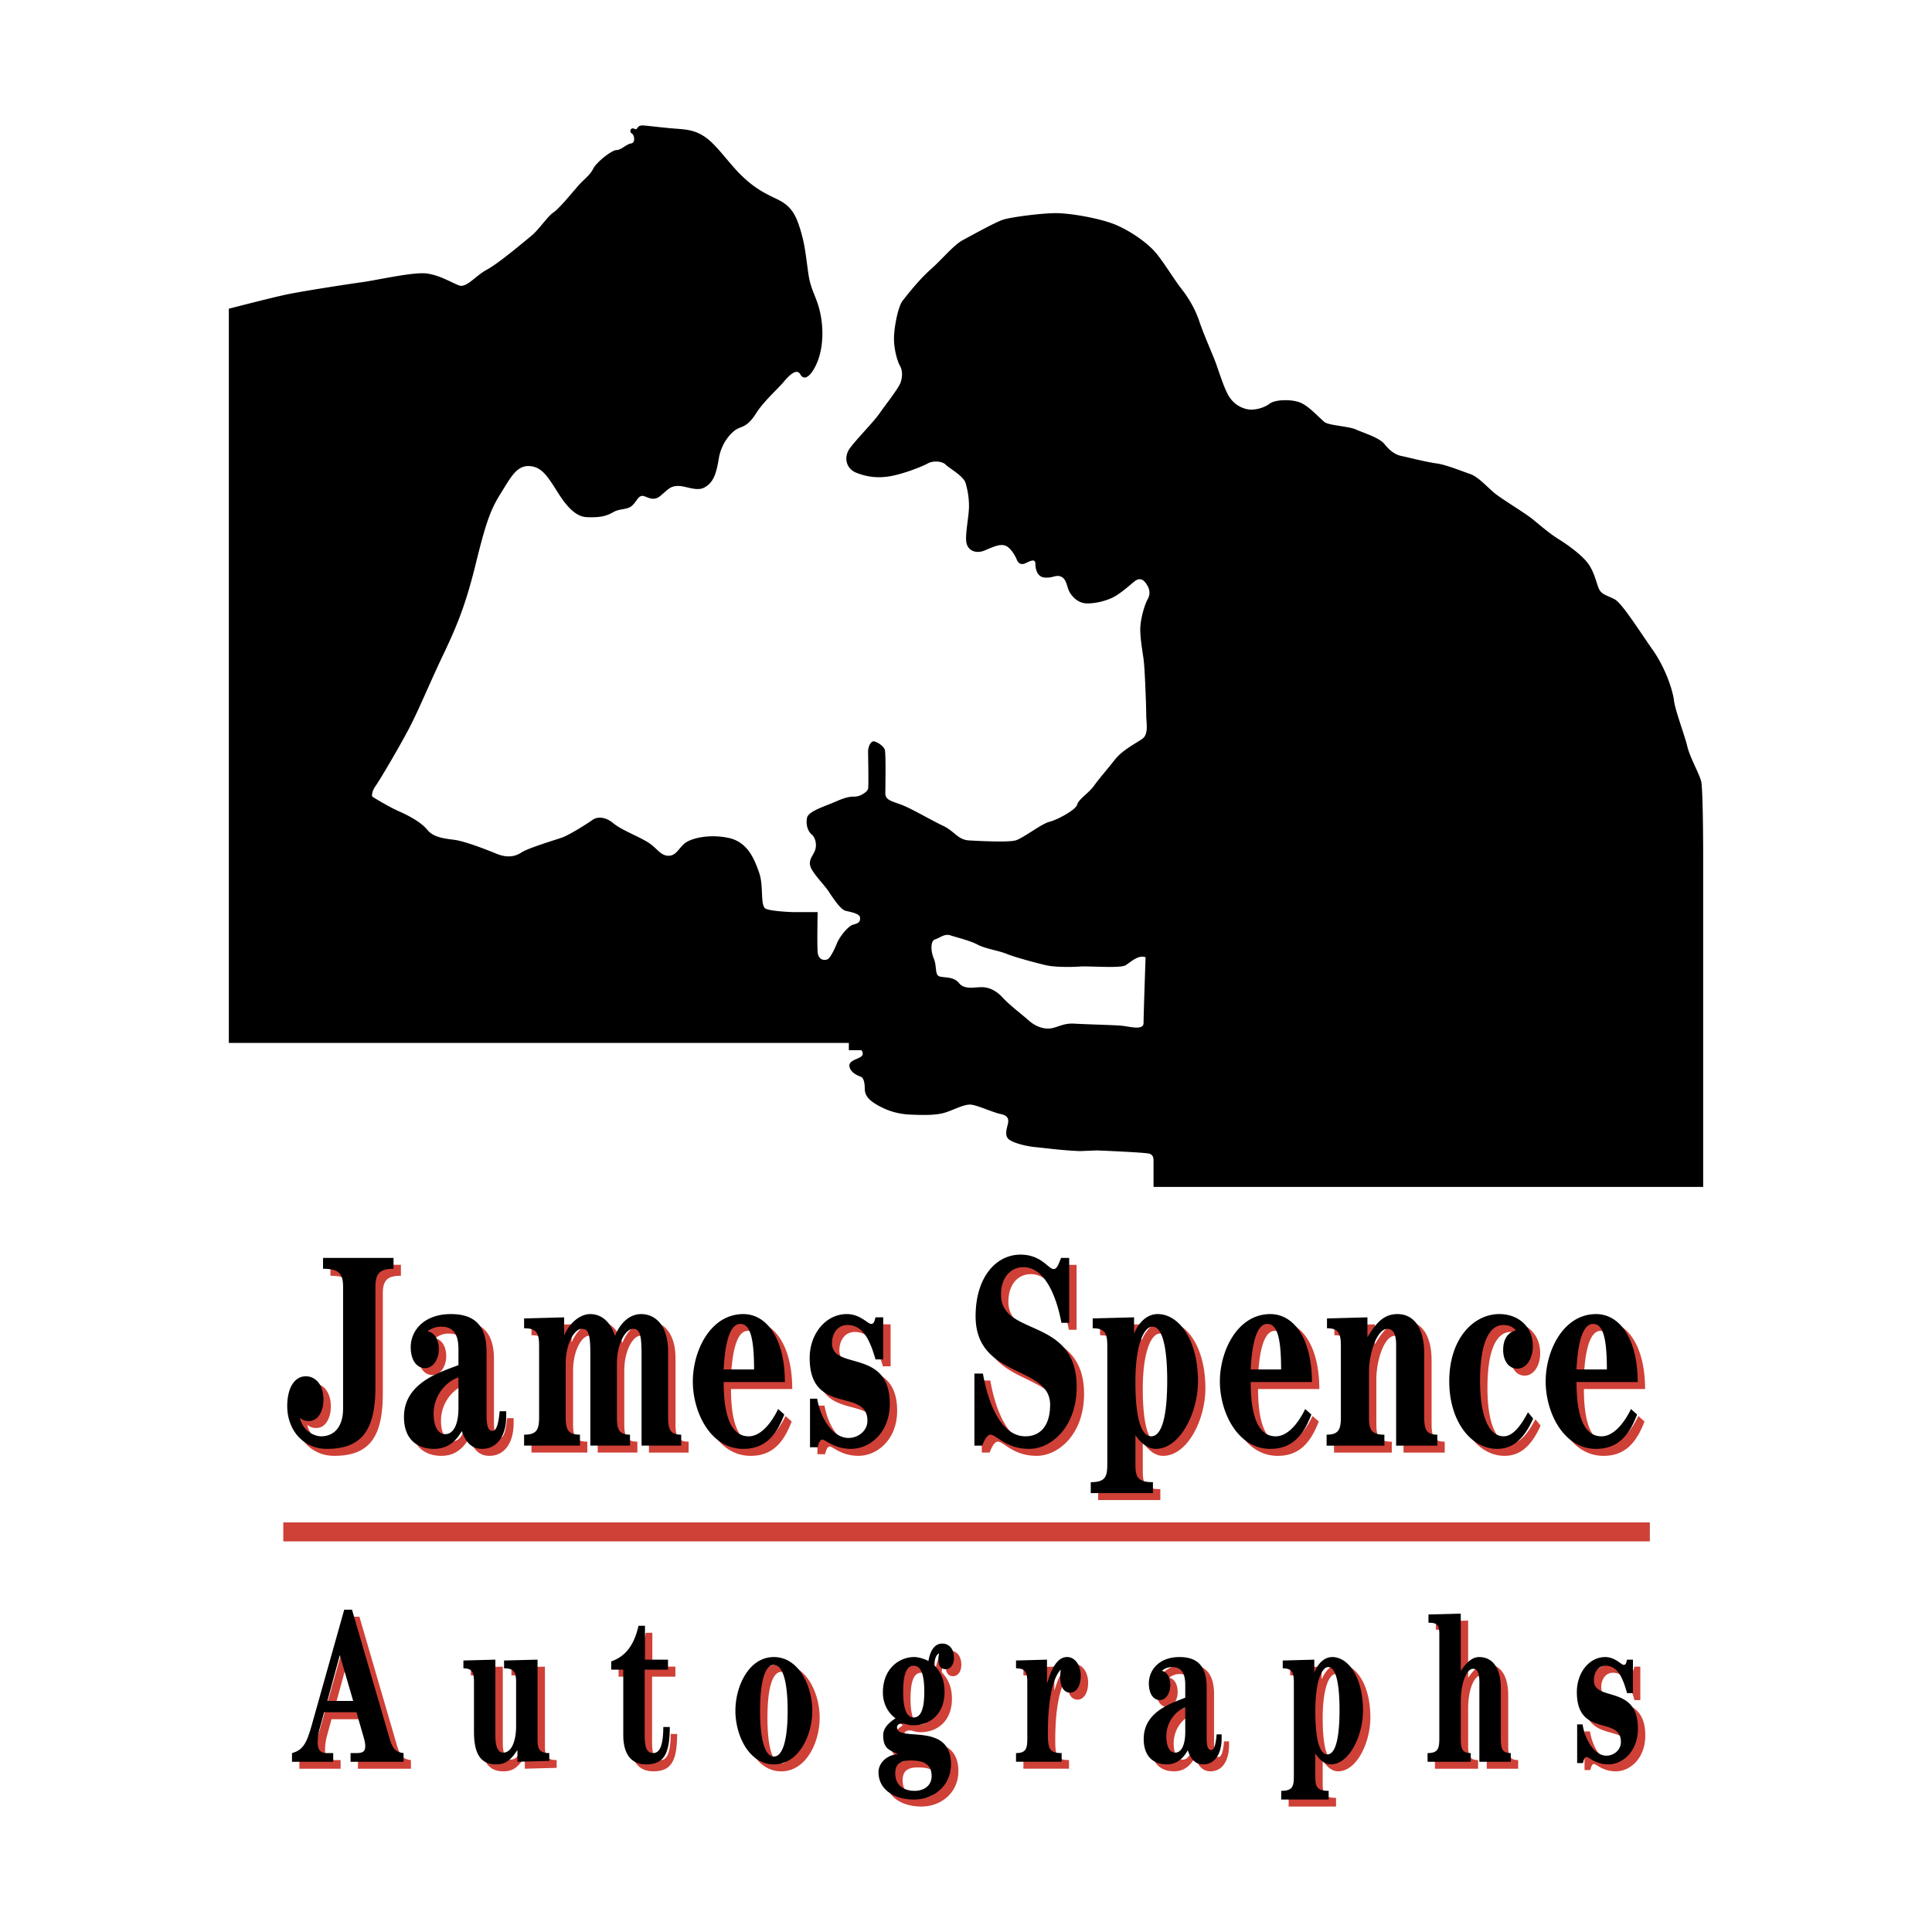 <svg xmlns="http://www.w3.org/2000/svg" width="2500" height="2500" viewBox="0 0 192.756 192.756"><g fill-rule="evenodd" clip-rule="evenodd"><path fill="#fff" d="M0 0h192.756v192.756H0V0z"/><path d="M38.194 139.043c0 4.275-1.308 6.207-4.842 6.207-2.383 0-3.957-1.906-3.957-4.275 0-1.658.634-2.965 1.865-2.965.864 0 1.748.734 1.748 2.312 0 1.17-.54 2.15-1.441 2.15-.326 0-.597-.053-.904-.326.25 1.277 1.402 1.852 2.112 1.852 1.328 0 2.192-.98 2.192-2.775V129.08c0-1.361-.461-1.795-1.999-1.795v-1.092h7.031v1.092c-1.345 0-1.805.434-1.805 1.795v9.963zM46.479 141.166c0 1.607-.48 2.615-1.308 2.615-.844 0-1.171-.982-1.171-2.041 0-1.879 1.309-3.24 2.479-3.621v3.047zm2.803-5.58c0-2.723-1.285-3.783-3.554-3.783-2.709 0-4.014 1.66-4.014 3.293 0 1.309.598 2.096 1.441 2.096.808 0 1.365-.896 1.365-1.879 0-1.004-.464-1.658-1.058-1.768v-.055a2.084 2.084 0 0 1 1.289-.438c1.131 0 1.728.629 1.728 2.26v1.578c-1.728.684-5.436 1.715-5.436 5.176 0 2.396 1.498 3.184 2.996 3.184 1.131 0 2.056-.518 2.767-1.768.44 1.197 1.055 1.768 2.016 1.768 1.595 0 2.423-1.416 2.423-3.24v-.518h-.655c-.097 1.035-.271 1.963-.71 1.963-.461 0-.598-.518-.598-1.635v-6.234zM53.027 144.924v-1.09c1.307 0 1.497-.543 1.497-1.797v-7.021c0-1.254-.19-1.799-1.497-1.799v-.98l3.997-.107v1.744h.037c.48-1.174 1.556-2.07 2.556-2.07 1.114 0 2.015.734 2.476 2.178.558-1.359 1.498-2.178 2.614-2.178 1.461 0 2.688 1.197 2.688 3.701v6.533c0 1.254.194 1.797 1.308 1.797v1.09h-3.958v-9.094c0-2.068-.194-2.559-.865-2.559-.693 0-1.594 1.418-1.594 3.486v5.279c0 1.254.193 1.797 1.304 1.797v1.09h-3.957v-9.094c0-2.068-.191-2.559-.865-2.559-.69 0-1.592 1.418-1.592 3.486v5.279c0 1.254.19 1.797 1.421 1.797v1.09h-5.57v.001zM72.933 137.328c.157-3.131.771-4.545 1.655-4.545.921 0 1.382 1.141 1.382 4.545h-3.037zm6.11 1.252c0-4.328-1.806-6.777-4.148-6.777-3.267 0-5.036 3.646-5.036 6.723s1.769 6.725 5.036 6.725c2.226 0 3.323-1.416 4.091-3.43l-.614-.545c-.655 1.361-1.712 2.723-2.94 2.723-2.056 0-2.5-2.803-2.5-5.418h6.111v-.001zM81.556 140.24h.71c.327 1.961 1.559 3.922 3.133 3.922.958 0 1.882-.707 1.882-1.715 0-3.32-5.763-.492-5.763-6.264 0-2.422 1.611-4.381 3.708-4.381 1.323 0 2.091.98 2.418.98.307 0 .327-.273.443-.654h.769v4.191h-.769c-.54-1.852-1.21-3.43-2.805-3.43-.962 0-1.535.816-1.535 1.824 0 2.75 5.762.461 5.762 6.043 0 2.859-1.979 4.492-3.864 4.492-1.708 0-2.533-.926-2.879-.926-.211 0-.383.408-.44.762h-.771v-4.844h.001zM97.955 137.736h.848c.518 2.969 1.807 6.262 4.246 6.262 1.324 0 2.459-.869 2.459-3.158 0-3.949-7.434-2.588-7.434-8.82 0-3.922 2.055-6.154 4.473-6.154 2.098 0 2.787 1.445 3.305 1.445.387 0 .541-.627.75-1.117h.807v6.48h-.771c-.555-2.967-1.783-5.553-3.799-5.553-1.211 0-2.229.951-2.229 2.75 0 4.244 7.547 2.148 7.547 9.199 0 4.059-2.592 6.18-4.725 6.18-2.363 0-3.266-1.416-3.881-1.416-.383 0-.67.736-.824 1.09h-.771v-7.188h-.001zM114.016 138.58c0-3.891.904-5.527 1.693-5.527 1.113 0 1.48 2.508 1.48 5.363 0 3.404-.484 5.582-1.598 5.582-1.054 0-1.575-2.016-1.575-5.418zm-4.26-5.363c1.264 0 1.457.545 1.457 1.799v11.758c0 1.252-.193 1.797-1.65 1.797v1.09h6.203v-1.09c-1.555 0-1.75-.545-1.75-1.797v-2.885c.598.844 1.252 1.361 2.02 1.361 2.459 0 4.225-3.648 4.225-6.725 0-4.273-1.977-6.723-4.014-6.723-1.055 0-1.883.818-2.324 1.879h-.039v-1.553l-4.127.107v.982h-.001zM125.518 137.328c.154-3.131.77-4.545 1.652-4.545.924 0 1.385 1.141 1.385 4.545h-3.037zm6.111 1.252c0-4.328-1.807-6.777-4.152-6.777-3.264 0-5.031 3.646-5.031 6.723s1.768 6.725 5.031 6.725c2.23 0 3.324-1.416 4.096-3.43l-.619-.545c-.652 1.361-1.707 2.723-2.936 2.723-2.059 0-2.5-2.803-2.5-5.418h6.111v-.001zM133.096 144.924v-1.09c1.229 0 1.422-.543 1.422-1.797v-7.021c0-1.254-.193-1.799-1.385-1.799v-.98l4.035-.107v1.986c.826-1.359 1.574-2.312 2.996-2.312 1.594 0 2.668 1.305 2.668 3.975v6.26c0 1.254.195 1.797 1.309 1.797v1.09h-4.111v-10.07c0-1.092-.326-1.582-.863-1.582-1.078 0-1.846 2.506-1.846 4.303v4.463c0 1.254.193 1.797 1.539 1.797v1.09h-5.764v-.003zM153.705 142.23c-.865 1.932-1.959 3.02-3.592 3.02-2.672 0-4.785-2.83-4.785-6.725 0-4.328 2.461-6.723 4.996-6.723 1.846 0 3.34 1.197 3.34 3.213 0 1.225-.631 2.232-1.555 2.232-.844 0-1.4-.791-1.4-1.852 0-1.035.402-1.742 1.266-1.963-.346-.434-.822-.543-1.266-.543-1.135 0-2.307 1.225-2.307 5.582 0 3.293.771 5.525 2.363 5.525 1.037 0 1.885-1.387 2.422-2.396l.518.63zM158.023 137.328c.152-3.131.766-4.545 1.65-4.545.92 0 1.381 1.141 1.381 4.545h-3.031zm6.106 1.252c0-4.328-1.805-6.777-4.148-6.777-3.266 0-5.035 3.646-5.035 6.723s1.77 6.725 5.035 6.725c2.227 0 3.324-1.416 4.092-3.43l-.615-.545c-.652 1.361-1.711 2.723-2.939 2.723-2.055 0-2.494-2.803-2.494-5.418h6.104v-.001zM35.975 170.398h-2.576l1.245-4.574 1.331 4.574zm-1.993 6.067v-.863h-.717c-.57 0-.834-.391-.834-.998s.104-1.084.177-1.365l.468-1.711h3.22l.72 2.492c.087.301.161.584.161.863 0 .459-.117.719-.881.719h-.584v.863h5.285v-.863c-.76-.088-1.085-.414-1.391-1.455l-3.748-12.85h-.778l-3.25 11.551c-.514 1.799-.865 2.449-1.962 2.754v.863h4.114zM50.163 173.865c0 1.043.237 1.693.778 1.693.95 0 1.287-1.432 1.287-2.604v-4.377c0-.998-.146-1.43-1.201-1.43v-.779l3.341-.088v7.889c0 .998.147 1.432 1.171 1.432v.777l-3.177.086v-1.168c-.673.998-1.144 1.43-2.138 1.43-1.521 0-2.196-1.037-2.196-3.25v-4.898c0-.998-.147-1.43-1.054-1.43v-.779l3.19-.088v7.584h-.001zM65.085 166.281h2.299v.998h-2.326v6.545c0 1.344.263 1.777.847 1.777.614 0 .999-.65 1.011-2.604h.644c-.014 2.666-.558 3.729-2.386 3.729-1.435 0-2.256-.996-2.256-2.924v-6.523h-1.201v-.824c1.362-.477 2.255-1.518 2.723-3.555h.645v3.381zM79.319 171.373c0 2.84-.466 4.576-1.374 4.576-.911 0-1.377-1.736-1.377-4.576s.467-4.57 1.377-4.57c.908 0 1.374 1.73 1.374 4.57zm2.46 0c0-2.449-1.344-5.352-3.834-5.352-2.492 0-3.837 2.902-3.837 5.352 0 2.451 1.345 5.354 3.837 5.354 2.49 0 3.834-2.903 3.834-5.354zM93.685 177.896c0 1.041-.876 1.475-1.685 1.475-1.154 0-1.945-.607-1.945-1.734 0-.867.41-1.301 1.509-1.301 1.36 0 2.121.391 2.121 1.56zm-1.755-11.875c-1.422 0-3.106 1.104-3.106 3.529 0 1.195.57 2.082 1.261 2.58-.5.328-1.232.867-1.232 1.693 0 1.473.762 1.473 1.405 1.865v.041c-.748 0-1.875.648-1.875 1.799 0 1.627 1.465 2.711 3.547 2.711 2.019 0 3.687-1.432 3.687-3.514 0-4.336-5.388-2.166-5.388-3.684 0-.324.293-.391.527-.391.384 0 .471.172 1.114.172 1.612 0 3.104-1.084 3.104-3.336 0-1.562-.701-2.295-1.011-2.643 0-.65.194-1.064.441-1.172h.03a2.062 2.062 0 0 0-.074.607c0 .564.221.955.704.955.554 0 .849-.521.849-1.129 0-.996-.571-1.43-1.172-1.43-.76 0-1.201.713-1.374 1.734-.456-.213-.939-.387-1.437-.387zm-.031.868c.657 0 1.055.715 1.055 2.58 0 1.861-.398 2.574-1.055 2.574-.66 0-1.054-.713-1.054-2.574 0-1.865.394-2.58 1.054-2.58zM102.107 176.465v-.863c.98 0 1.123-.434 1.123-1.432v-5.592c0-.998-.143-1.43-1.123-1.43v-.779l3.09-.088v2.32h.027c.307-1.043.863-2.58 1.979-2.58.791 0 1.361.824 1.361 1.861 0 1.021-.441 1.693-1.055 1.693-.688 0-.994-.695-.994-1.539 0-.305.027-.521.057-.758-.865.889-1.289 3.27-1.289 6.326 0 1.562.146 1.996 1.375 1.996v.863h-4.551v.002zM118.99 173.477c0 1.277-.365 2.082-.996 2.082-.645 0-.895-.781-.895-1.629 0-1.494.998-2.576 1.891-2.879v2.426zm2.137-4.442c0-2.17-.98-3.014-2.709-3.014-2.062 0-3.061 1.322-3.061 2.623 0 1.041.453 1.668 1.098 1.668.617 0 1.041-.717 1.041-1.494 0-.805-.35-1.326-.807-1.412v-.043c.293-.238.646-.344.984-.344.863 0 1.316.496 1.316 1.799v1.254c-1.316.543-4.143 1.369-4.143 4.117 0 1.91 1.141 2.537 2.281 2.537.865 0 1.568-.41 2.109-1.408.338.953.803 1.408 1.539 1.408 1.215 0 1.844-1.125 1.844-2.58v-.41h-.496c-.074.824-.207 1.561-.545 1.561-.35 0-.453-.414-.453-1.301v-4.961h.002zM131.965 171.418c0-3.1.688-4.398 1.289-4.398.85 0 1.127 1.992 1.127 4.268 0 2.709-.367 4.443-1.215 4.443-.809-.001-1.201-1.604-1.201-4.313zm-3.25-4.27c.965 0 1.111.432 1.111 1.43v9.363c0 .996-.146 1.43-1.258 1.43v.869h4.729v-.869c-1.186 0-1.332-.434-1.332-1.43v-2.297c.453.672.951 1.082 1.537 1.082 1.873 0 3.221-2.902 3.221-5.354 0-3.402-1.508-5.352-3.059-5.352-.809 0-1.436.65-1.771 1.494h-.031v-1.234l-3.146.088v.78h-.001zM148.334 168.578c0-.998-.189-1.385-.643-1.385-.6 0-1.215 1.34-1.215 3.293v3.684c0 .998.146 1.432.994 1.432v.863h-4.305v-.863c1.025 0 1.172-.434 1.172-1.432v-10.467c0-.936-.264-1.105-1.082-1.105v-.824l3.221-.086v5.719c.645-.975 1.215-1.385 1.832-1.385 1.344 0 2.166 1.084 2.166 3.119v5.029c0 .998.146 1.432.994 1.432v.863h-3.135v-7.887h.001zM158.09 172.738h.539c.25 1.562 1.189 3.123 2.391 3.123.73 0 1.434-.564 1.434-1.367 0-2.643-4.395-.389-4.395-4.982 0-1.932 1.23-3.49 2.826-3.49 1.012 0 1.6.781 1.846.781.232 0 .25-.217.338-.521h.586v3.338h-.586c-.41-1.477-.922-2.73-2.141-2.73-.73 0-1.17.646-1.17 1.451 0 2.189 4.393.369 4.393 4.812 0 2.275-1.506 3.574-2.941 3.574-1.305 0-1.936-.734-2.199-.734-.16 0-.291.324-.338.607h-.582v-3.862h-.001z" fill="#cf4037"/><path d="M37.457 138.346c0 4.273-1.309 6.207-4.842 6.207-2.383 0-3.958-1.904-3.958-4.271 0-1.662.634-2.969 1.866-2.969.865 0 1.749.736 1.749 2.314 0 1.172-.542 2.148-1.442 2.148-.327 0-.598-.053-.904-.326.25 1.281 1.405 1.852 2.115 1.852 1.325 0 2.189-.98 2.189-2.775v-12.143c0-1.359-.461-1.797-2-1.797V125.5h7.031v1.086c-1.344 0-1.805.438-1.805 1.797v9.963h.001zM45.741 140.471c0 1.605-.48 2.613-1.308 2.613-.844 0-1.171-.98-1.171-2.041 0-1.879 1.308-3.242 2.479-3.621v3.049zm2.804-5.582c0-2.723-1.285-3.783-3.554-3.783-2.706 0-4.014 1.662-4.014 3.293 0 1.309.597 2.098 1.441 2.098.807 0 1.365-.9 1.365-1.877 0-1.008-.464-1.662-1.059-1.773v-.053a2.093 2.093 0 0 1 1.288-.434c1.131 0 1.728.623 1.728 2.26v1.578c-1.728.68-5.435 1.715-5.435 5.172 0 2.396 1.499 3.184 2.997 3.184 1.13 0 2.055-.518 2.766-1.77.441 1.199 1.055 1.77 2.016 1.77 1.595 0 2.422-1.416 2.422-3.236v-.518h-.654c-.097 1.033-.27 1.959-.711 1.959-.46 0-.597-.518-.597-1.633v-6.237h.001zM52.289 144.229v-1.092c1.308 0 1.498-.543 1.498-1.795v-7.023c0-1.252-.19-1.797-1.498-1.797v-.98l3.997-.109v1.742h.037c.48-1.172 1.555-2.068 2.556-2.068 1.115 0 2.016.734 2.476 2.178.557-1.361 1.499-2.178 2.613-2.178 1.461 0 2.689 1.197 2.689 3.703v6.533c0 1.252.194 1.795 1.308 1.795v1.092h-3.957v-9.092c0-2.07-.193-2.559-.864-2.559-.695 0-1.596 1.414-1.596 3.482v5.281c0 1.252.194 1.795 1.306 1.795v1.092h-3.955v-9.092c0-2.07-.193-2.559-.864-2.559-.694 0-1.595 1.414-1.595 3.482v5.281c0 1.252.19 1.795 1.421 1.795v1.092h-5.572v.001zM72.199 136.631c.153-3.131.768-4.545 1.651-4.545.922 0 1.383 1.145 1.383 4.545h-3.034zm6.107 1.254c0-4.33-1.806-6.779-4.147-6.779-3.267 0-5.035 3.646-5.035 6.723s1.768 6.725 5.035 6.725c2.228 0 3.324-1.416 4.091-3.428l-.614-.547c-.655 1.361-1.712 2.723-2.94 2.723-2.055 0-2.496-2.803-2.496-5.416h6.106v-.001zM80.818 139.543h.711c.327 1.963 1.558 3.922 3.132 3.922.958 0 1.882-.707 1.882-1.715 0-3.32-5.762-.492-5.762-6.262 0-2.422 1.61-4.383 3.707-4.383 1.325 0 2.092.98 2.419.98.307 0 .327-.273.444-.654h.767v4.195h-.767c-.541-1.854-1.212-3.43-2.807-3.43-.961 0-1.535.812-1.535 1.82 0 2.75 5.764.465 5.764 6.045 0 2.857-1.979 4.49-3.861 4.49-1.712 0-2.537-.924-2.884-.924-.209 0-.384.406-.441.764h-.771v-4.848h.002zM97.219 137.041h.848c.518 2.967 1.805 6.26 4.244 6.26 1.324 0 2.459-.871 2.459-3.156 0-3.947-7.434-2.586-7.434-8.822 0-3.918 2.055-6.148 4.475-6.148 2.096 0 2.785 1.439 3.303 1.439.387 0 .541-.627.752-1.113h.807v6.477h-.773c-.557-2.967-1.785-5.553-3.799-5.553-1.213 0-2.23.953-2.23 2.748 0 4.248 7.549 2.15 7.549 9.201 0 4.057-2.594 6.18-4.727 6.18-2.361 0-3.266-1.416-3.879-1.416-.385 0-.672.734-.826 1.092h-.77v-7.189h.001zM113.279 137.885c0-3.893.904-5.525 1.691-5.525 1.113 0 1.482 2.502 1.482 5.363 0 3.402-.484 5.578-1.6 5.578-1.053 0-1.573-2.012-1.573-5.416zm-4.261-5.364c1.268 0 1.457.545 1.457 1.797v11.758c0 1.256-.189 1.801-1.65 1.801v1.088h6.203v-1.088c-1.555 0-1.748-.545-1.748-1.801v-2.883c.598.842 1.252 1.359 2.02 1.359 2.459 0 4.223-3.648 4.223-6.725 0-4.273-1.975-6.723-4.014-6.723-1.055 0-1.883.816-2.322 1.877h-.041v-1.551l-4.127.109v.982h-.001zM124.781 136.631c.152-3.131.768-4.545 1.65-4.545.924 0 1.385 1.145 1.385 4.545h-3.035zm6.11 1.254c0-4.33-1.805-6.779-4.15-6.779-3.264 0-5.033 3.646-5.033 6.723s1.77 6.725 5.033 6.725c2.229 0 3.322-1.416 4.094-3.428l-.617-.547c-.654 1.361-1.709 2.723-2.938 2.723-2.057 0-2.498-2.803-2.498-5.416h6.109v-.001zM132.357 144.229v-1.092c1.23 0 1.422-.543 1.422-1.795v-7.023c0-1.252-.191-1.797-1.385-1.797v-.98l4.035-.109v1.988c.828-1.361 1.574-2.314 2.996-2.314 1.596 0 2.67 1.309 2.67 3.975v6.262c0 1.252.193 1.795 1.309 1.795v1.092h-4.111v-10.074c0-1.088-.328-1.576-.865-1.576-1.076 0-1.844 2.502-1.844 4.299v4.465c0 1.252.193 1.795 1.537 1.795v1.092h-5.764v-.003zM152.967 141.533c-.865 1.932-1.959 3.02-3.59 3.02-2.674 0-4.785-2.83-4.785-6.725 0-4.328 2.459-6.723 4.994-6.723 1.846 0 3.344 1.197 3.344 3.213 0 1.225-.633 2.232-1.559 2.232-.844 0-1.4-.791-1.4-1.852 0-1.035.404-1.742 1.268-1.959-.346-.438-.824-.543-1.268-.543-1.131 0-2.307 1.223-2.307 5.578 0 3.293.771 5.525 2.367 5.525 1.033 0 1.881-1.389 2.418-2.396l.518.63zM157.285 136.631c.152-3.131.768-4.545 1.65-4.545.922 0 1.383 1.145 1.383 4.545h-3.033zm6.106 1.254c0-4.33-1.805-6.779-4.146-6.779-3.268 0-5.033 3.646-5.033 6.723s1.766 6.725 5.033 6.725c2.225 0 3.322-1.416 4.09-3.428l-.613-.547c-.654 1.361-1.713 2.723-2.939 2.723-2.057 0-2.496-2.803-2.496-5.416h6.104v-.001z"/><path fill="#cf4037" stroke="#cf4037" stroke-width="1.892" stroke-miterlimit="2.613" d="M28.264 152.838h136.341H28.264z"/><path d="M35.237 169.703H32.66l1.245-4.572 1.332 4.572zm-1.991 6.068v-.867h-.718c-.571 0-.834-.391-.834-.998s.104-1.084.177-1.365l.467-1.711h3.224l.718 2.492c.086.303.159.584.159.867 0 .453-.116.715-.877.715h-.587v.867h5.286v-.867c-.761-.088-1.084-.41-1.392-1.451L35.12 160.6h-.777l-3.25 11.551c-.514 1.799-.864 2.451-1.962 2.754v.867h4.115v-.001zM49.425 173.168c0 1.043.237 1.693.778 1.693.951 0 1.288-1.432 1.288-2.6v-4.379c0-.998-.146-1.432-1.201-1.432v-.781l3.34-.086v7.889c0 .998.146 1.432 1.17 1.432v.781l-3.176.086v-1.17c-.675.996-1.143 1.43-2.139 1.43-1.522 0-2.196-1.041-2.196-3.254v-4.895c0-.998-.147-1.432-1.055-1.432v-.781l3.19-.086v7.585h.001zM64.348 165.584h2.299v.998h-2.326v6.543c0 1.346.264 1.779.848 1.779.617 0 .998-.65 1.011-2.6h.645c-.013 2.666-.557 3.727-2.385 3.727-1.435 0-2.256-.998-2.256-2.926v-6.523h-1.201v-.824c1.361-.479 2.256-1.518 2.723-3.555h.644v3.381h-.002zM78.583 170.676c0 2.84-.467 4.574-1.375 4.574-.911 0-1.378-1.734-1.378-4.574 0-2.836.467-4.57 1.378-4.57.908-.001 1.375 1.734 1.375 4.57zm2.459 0c0-2.445-1.345-5.352-3.834-5.352-2.492 0-3.837 2.906-3.837 5.352 0 2.449 1.345 5.355 3.837 5.355 2.489 0 3.834-2.906 3.834-5.355zM92.948 177.203c0 1.037-.877 1.471-1.682 1.471-1.158 0-1.949-.607-1.949-1.734 0-.863.411-1.299 1.508-1.299 1.362 0 2.123.39 2.123 1.562zm-1.756-11.879c-1.422 0-3.106 1.104-3.106 3.533 0 1.191.571 2.078 1.262 2.58-.497.322-1.231.867-1.231 1.688 0 1.477.76 1.477 1.405 1.865v.043c-.747 0-1.872.652-1.872 1.799 0 1.627 1.461 2.709 3.543 2.709 2.02 0 3.687-1.43 3.687-3.51 0-4.334-5.384-2.168-5.384-3.684 0-.326.29-.389.523-.389.384 0 .471.172 1.115.172 1.612 0 3.104-1.084 3.104-3.34 0-1.559-.7-2.295-1.008-2.643 0-.65.19-1.062.437-1.172h.03a2.12 2.12 0 0 0-.073.607c0 .564.22.953.705.953.553 0 .847-.52.847-1.127 0-.998-.57-1.428-1.171-1.428-.762 0-1.201.715-1.375 1.732-.457-.214-.941-.388-1.438-.388zm-.03.867c.658 0 1.055.715 1.055 2.58 0 1.861-.397 2.58-1.055 2.58-.66 0-1.053-.719-1.053-2.58-.001-1.865.392-2.58 1.053-2.58zM101.369 175.771v-.867c.98 0 1.125-.434 1.125-1.432v-5.59c0-.998-.145-1.432-1.125-1.432v-.781l3.09-.086v2.318h.027c.307-1.039.865-2.578 1.979-2.578.791 0 1.361.824 1.361 1.865 0 1.018-.439 1.688-1.055 1.688-.686 0-.994-.689-.994-1.537 0-.305.027-.521.057-.758-.863.889-1.289 3.273-1.289 6.326 0 1.562.148 1.996 1.375 1.996v.867h-4.551v.001zM118.254 172.777c0 1.283-.367 2.084-.998 2.084-.643 0-.891-.781-.891-1.625 0-1.496.994-2.58 1.889-2.883v2.424zm2.135-4.439c0-2.17-.98-3.014-2.709-3.014-2.061 0-3.059 1.32-3.059 2.623 0 1.041.453 1.668 1.096 1.668.619 0 1.043-.715 1.043-1.494 0-.801-.352-1.322-.805-1.408v-.045c.291-.24.645-.346.98-.346.865 0 1.318.496 1.318 1.799v1.258c-1.318.539-4.145 1.363-4.145 4.117 0 1.904 1.143 2.535 2.283 2.535.863 0 1.566-.412 2.109-1.408.336.953.803 1.408 1.537 1.408 1.215 0 1.846-1.127 1.846-2.578v-.414h-.498c-.072.824-.207 1.562-.539 1.562-.354 0-.459-.412-.459-1.303v-4.96h.002zM131.229 170.721c0-3.098.686-4.398 1.287-4.398.852 0 1.129 1.996 1.129 4.268 0 2.709-.367 4.443-1.215 4.443-.809-.001-1.201-1.604-1.201-4.313zm-3.252-4.27c.965 0 1.111.434 1.111 1.432v9.363c0 .994-.146 1.428-1.258 1.428v.867h4.729v-.867c-1.184 0-1.33-.434-1.33-1.428v-2.299c.453.672.951 1.084 1.537 1.084 1.873 0 3.221-2.906 3.221-5.355 0-3.4-1.508-5.352-3.061-5.352-.803 0-1.436.65-1.771 1.494h-.029v-1.234l-3.148.086v.781h-.001zM147.598 167.883c0-.998-.189-1.387-.643-1.387-.602 0-1.215 1.344-1.215 3.293v3.684c0 .998.146 1.432.998 1.432v.867h-4.309v-.867c1.023 0 1.172-.434 1.172-1.432v-10.467c0-.932-.264-1.105-1.082-1.105v-.824l3.221-.086v5.723c.645-.975 1.215-1.389 1.832-1.389 1.344 0 2.164 1.084 2.164 3.119v5.029c0 .998.146 1.432.994 1.432v.867h-3.133v-7.889h.001zM157.352 172.043h.541c.25 1.561 1.188 3.121 2.389 3.121.73 0 1.436-.562 1.436-1.365 0-2.646-4.395-.391-4.395-4.984 0-1.93 1.23-3.49 2.826-3.49 1.01 0 1.598.781 1.846.781.236 0 .248-.217.336-.521h.588v3.336h-.588c-.41-1.471-.922-2.729-2.139-2.729-.73 0-1.172.65-1.172 1.451 0 2.189 4.395.367 4.395 4.812 0 2.275-1.508 3.576-2.941 3.576-1.307 0-1.934-.738-2.197-.738-.162 0-.293.326-.34.607h-.584v-3.857h-.001zM107.736 114.846c-1.789-.07-3.711-.332-4.438-.398-.729-.066-1.986-.33-2.582-.727-.6-.4-.201-1.262-.135-1.723.066-.463-.129-.73-.793-.863-.662-.131-2.254-.861-2.914-.924-.665-.068-1.722.525-2.583.793-.861.264-2.056.264-3.511.197-1.458-.066-2.516-.527-3.313-.99-.794-.465-1.19-.93-1.19-1.594 0-.467-.067-1.057-.397-1.189-.33-.135-.994-.398-1.125-.994-.134-.594.727-.729 1.125-.992.397-.268.067-.664.067-.664h-1.258v-.727H22.831V30.8s4.104-1.061 5.629-1.391c1.522-.331 6.227-1.058 7.682-1.258 1.458-.196 5.165-1.058 6.489-.86 1.325.2 2.453.927 3.18 1.19.728.267 1.655-.991 2.784-1.588 1.124-.598 3.707-2.783 4.434-3.377.731-.598 1.592-1.922 2.186-2.319.597-.397 1.988-2.118 2.519-2.716.528-.594 1.125-.991 1.455-1.654.334-.661 1.856-1.856 2.319-1.856s.994-.594 1.458-.66c.464-.067.33-.86.066-.995-.267-.133-.133-.661.264-.464.397.201.134-.397.928-.33.794.066 1.191.133 2.583.264 1.391.134 2.316.066 3.51.861 1.192.797 2.45 2.716 3.708 3.908 1.258 1.195 2.118 1.658 3.51 2.319 1.392.664 1.855 1.525 2.319 3.046.463 1.525.531 2.516.794 4.372.264 1.854.928 2.385 1.258 4.304.331 1.922.067 3.71-.53 4.902-.593 1.19-1.191 1.458-1.521.86-.33-.597-.994-.066-1.655.728-.664.794-1.988 1.922-2.783 3.18-.794 1.258-1.324 1.258-1.855 1.522-.526.267-1.588 1.324-1.851 2.983-.268 1.654-.598 2.381-1.392 2.846-.794.463-1.854-.133-2.649-.133-.794 0-.994.333-1.788.994-.794.664-1.458-.067-1.856 0-.396.067-.531.597-.991.995-.463.396-1.194.264-1.789.593-.597.334-1.127.598-2.715.531-1.587-.066-2.716-2.252-3.376-3.243-.664-.995-1.262-1.855-2.453-1.855-1.191 0-1.788 1.191-2.779 2.783-.994 1.588-1.458 2.913-2.453 6.954-.992 4.037-1.852 6.156-3.244 9.073-1.392 2.912-2.453 5.562-3.51 7.548-1.061 1.987-2.783 4.9-3.247 5.565-.463.661-.331 1.058-.331 1.058s1.589.994 2.65 1.458c1.059.463 2.253 1.125 2.846 1.855.598.728 1.592.861 2.65.991 1.061.133 3.113.928 4.24 1.391 1.125.464 1.919.267 2.516-.133.594-.397 3.177-1.191 3.975-1.455.794-.267 2.649-1.459 3.11-1.789.463-.33 1.261-.33 2.056.33.793.665 2.382 1.258 3.376 1.856.994.594 1.258 1.324 2.052 1.392.794.066 1.061-.664 1.658-1.195.594-.527 2.383-.991 4.368-.594 1.988.397 2.649 2.186 3.113 3.51.464 1.325.067 3.311.664 3.574.594.268 2.716.333 2.716.333h2.449s-.066 3.114 0 3.975c.067.861.728.861.994.727.264-.133.662-.928.929-1.588.263-.664 1.124-1.723 1.588-1.855.464-.133.728-.201.728-.664 0-.464-.927-.594-1.455-.728-.531-.133-1.325-1.392-1.725-1.985-.396-.597-1.588-1.789-1.785-2.453-.2-.66.264-1.057.463-1.588.198-.531.064-1.258-.333-1.588-.397-.333-.594-.995-.465-1.659.134-.66 1.723-1.125 2.784-1.588 1.061-.463 1.458-.531 1.986-.531.53 0 1.26-.463 1.324-.794.067-.331 0-3.247 0-3.708 0-.463.267-1.127.665-.994.397.133.86.464.994.795.13.33.063 3.643.063 4.371 0 .727.731.794 1.723 1.191.994.397 2.916 1.525 4.041 2.055 1.127.528 1.458 1.388 2.582 1.456 1.128.066 3.908.199 4.638 0 .729-.198 2.582-1.656 3.377-1.856.795-.197 2.65-1.191 2.779-1.722.135-.528 1.129-1.124 1.658-1.852.527-.731 1.389-1.722 2.119-2.649.729-.929 2.053-1.592 2.717-2.056.66-.464.396-1.588.396-2.316 0-.73-.133-4.701-.268-5.629-.129-.928-.33-2.056-.33-2.979 0-.928.398-2.386.729-2.983.334-.594.201-1.125-.197-1.655-.396-.53-.795-.397-1.127-.133-.332.266-1.059.928-1.789 1.391-.727.464-1.918.794-2.912.794-.996 0-1.723-.861-1.92-1.522-.199-.664-.334-1.061-.799-1.191-.463-.133-.727.197-1.52.13-.795-.063-.928-.924-.928-1.388 0-.464-.398-.334-.928-.067-.531.264-.795 0-.928-.334-.131-.33-.594-1.19-1.125-1.387-.529-.201-1.127.066-2.053.463-.928.397-1.721 0-1.854-.798-.133-.794.263-2.645.263-3.573 0-.928-.13-1.592-.33-2.319-.201-.727-1.588-1.458-1.985-1.854-.4-.397-1.324-.397-1.789-.131-.463.264-2.252.992-3.644 1.258-1.392.264-2.516.066-3.51-.333-.995-.397-1.258-1.522-.661-2.383.594-.86 2.383-2.649 2.979-3.51.594-.86 1.919-2.516 2.12-3.112.197-.598.197-1.192-.067-1.655-.264-.464-.597-1.655-.597-2.717 0-1.058.396-3.18.861-3.773.463-.597 1.658-2.119 2.783-3.113 1.124-.994 2.319-2.449 3.18-2.914.861-.463 3.244-1.789 4.037-2.055.799-.264 3.844-.661 5.301-.661s4.504.531 6.025 1.191c1.525.664 2.982 1.722 3.777 2.583.793.861 1.984 2.849 2.717 3.777.727.924 1.387 2.053 1.783 3.243.402 1.191 1.129 2.85 1.525 3.84.398.995.928 2.917 1.521 3.778.598.861 1.525 1.19 2.123 1.19.594 0 1.324-.199 1.852-.597.531-.397 2.057-.464 2.98-.13.928.33 2.055 1.655 2.52 1.985.463.332 2.381.397 3.113.728.727.334 2.314.794 2.846 1.458.531.661 1.061 1.062 1.721 1.191.666.133 2.451.597 3.445.73.994.131 2.582.794 3.375 1.058.799.267 1.723 1.325 2.453 1.922.729.595 3.047 1.986 3.775 2.583.727.594 1.721 1.455 2.582 1.985.861.53 2.252 1.525 2.916 2.385.66.861.857 1.985 1.125 2.583.264.593.861.66 1.588 1.057.73.397 2.516 3.246 3.777 5.035 1.258 1.789 1.984 3.975 2.119 5.032.131 1.062 1.059 3.444 1.324 4.572.264 1.125 1.191 2.716 1.389 3.511.201.793.201 7.547.201 7.547v32.918h-54.838v-2.584c0-.395-.068-.596-.396-.729-.332-.131-5.232-.33-5.232-.33l-1.724.067zm4.569-18.544c-.527.331-3.641.063-4.568.13s-2.516.066-3.377-.13c-.861-.2-3.113-.797-3.906-1.127-.799-.33-2.188-.531-2.918-.928-.728-.397-2.119-.728-2.715-.928-.595-.196-1.058.268-1.522.401-.463.13-.463 1.125-.133 1.919.334.793.067 1.655.598 1.788.53.135 1.391 0 1.922.662.527.664 1.521.4 2.25.4.73 0 1.457.33 2.117 1.057.666.729 2.057 1.789 2.65 2.32.598.529 1.459.859 2.186.727.73-.133 1.258-.531 2.318-.463 1.062.066 3.842.133 4.635.199.799.066 2.252.527 2.252-.268 0-.793.201-6.556.201-6.556-.733-.265-1.461.463-1.99.797z"/></g></svg>